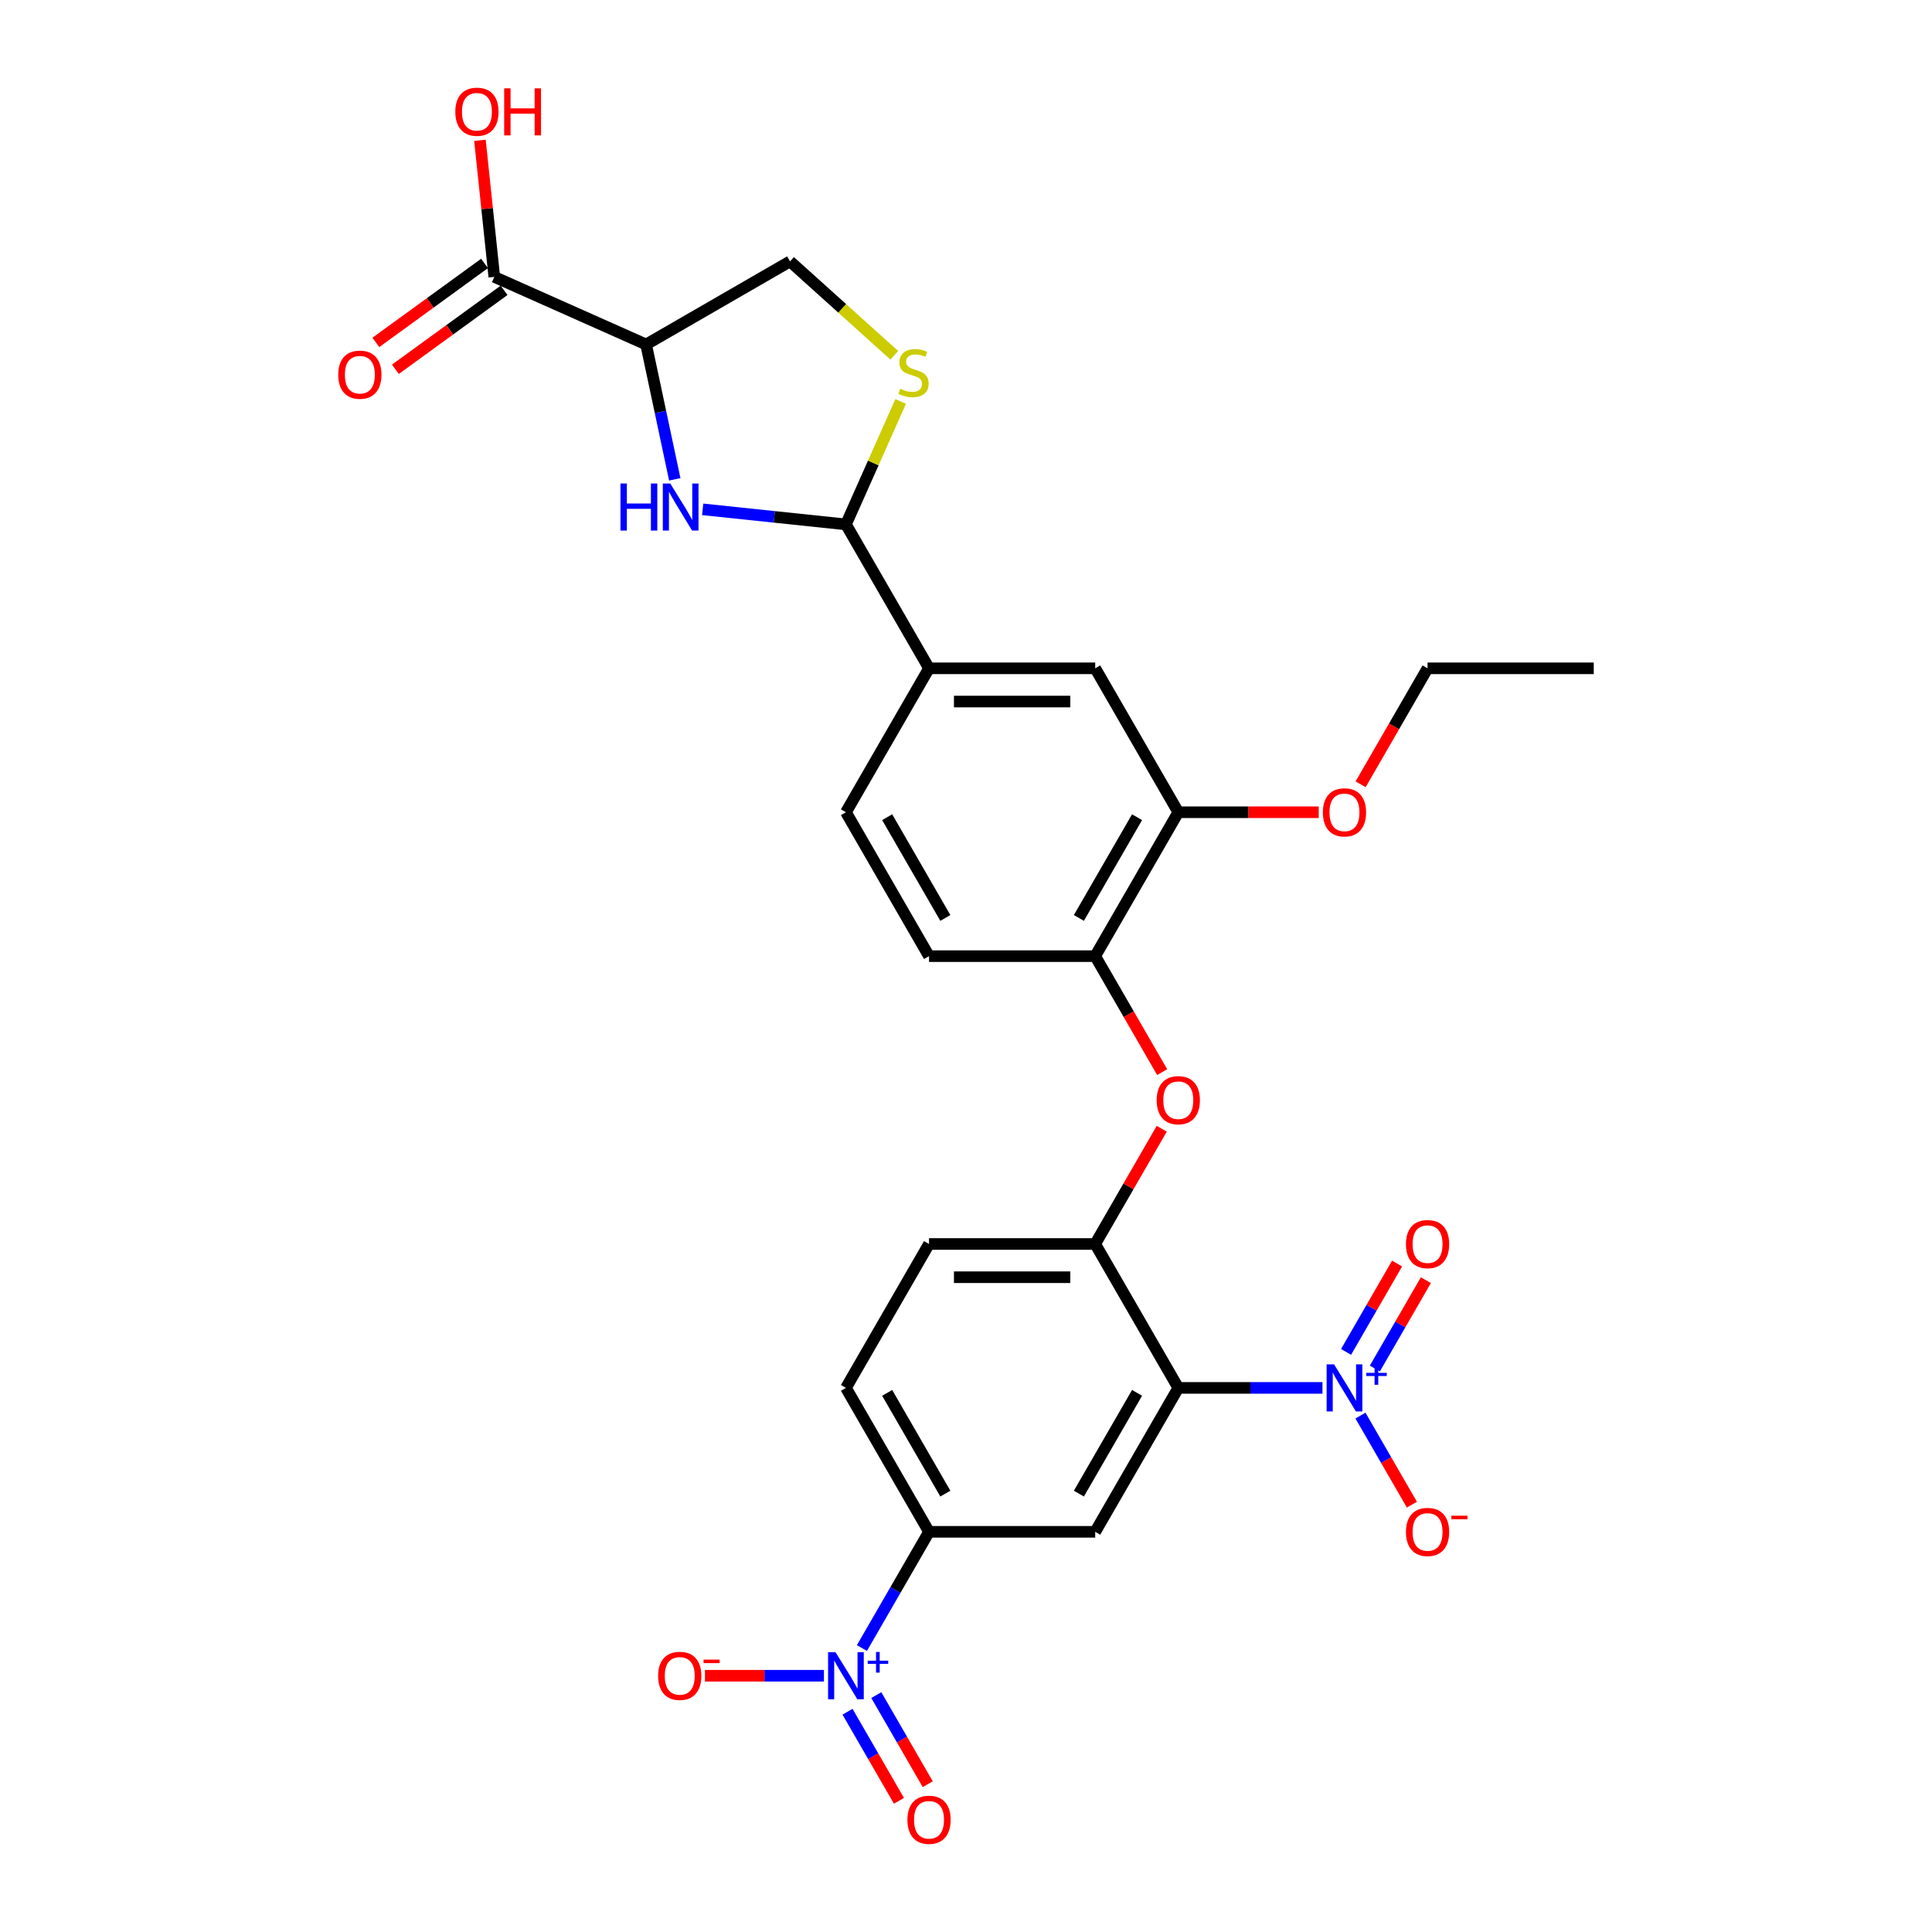 <?xml version='1.0' encoding='iso-8859-1'?>
<svg version='1.1' baseProfile='full'
              xmlns='http://www.w3.org/2000/svg'
                      xmlns:rdkit='http://www.rdkit.org/xml'
                      xmlns:xlink='http://www.w3.org/1999/xlink'
                  xml:space='preserve'
width='1000px' height='1000px' viewBox='0 0 1000 1000'>
<!-- END OF HEADER -->
<rect style='opacity:1.0;fill:#FFFFFF;stroke:none' width='1000' height='1000' x='0' y='0'> </rect>
<path class='bond-0' d='M 609.884,718.376 L 647.198,718.376' style='fill:none;fill-rule:evenodd;stroke:#000000;stroke-width:6px;stroke-linecap:butt;stroke-linejoin:miter;stroke-opacity:1' />
<path class='bond-0' d='M 647.198,718.376 L 684.511,718.376' style='fill:none;fill-rule:evenodd;stroke:#0000FF;stroke-width:6px;stroke-linecap:butt;stroke-linejoin:miter;stroke-opacity:1' />
<path class='bond-4' d='M 609.884,718.376 L 566.877,792.867' style='fill:none;fill-rule:evenodd;stroke:#000000;stroke-width:6px;stroke-linecap:butt;stroke-linejoin:miter;stroke-opacity:1' />
<path class='bond-4' d='M 588.535,720.948 L 558.429,773.092' style='fill:none;fill-rule:evenodd;stroke:#000000;stroke-width:6px;stroke-linecap:butt;stroke-linejoin:miter;stroke-opacity:1' />
<path class='bond-6' d='M 609.884,718.376 L 566.877,643.884' style='fill:none;fill-rule:evenodd;stroke:#000000;stroke-width:6px;stroke-linecap:butt;stroke-linejoin:miter;stroke-opacity:1' />
<path class='bond-16' d='M 704.173,732.706 L 717.483,755.759' style='fill:none;fill-rule:evenodd;stroke:#0000FF;stroke-width:6px;stroke-linecap:butt;stroke-linejoin:miter;stroke-opacity:1' />
<path class='bond-16' d='M 717.483,755.759 L 730.793,778.813' style='fill:none;fill-rule:evenodd;stroke:#FF0000;stroke-width:6px;stroke-linecap:butt;stroke-linejoin:miter;stroke-opacity:1' />
<path class='bond-18' d='M 711.622,708.346 L 724.823,685.482' style='fill:none;fill-rule:evenodd;stroke:#0000FF;stroke-width:6px;stroke-linecap:butt;stroke-linejoin:miter;stroke-opacity:1' />
<path class='bond-18' d='M 724.823,685.482 L 738.023,662.618' style='fill:none;fill-rule:evenodd;stroke:#FF0000;stroke-width:6px;stroke-linecap:butt;stroke-linejoin:miter;stroke-opacity:1' />
<path class='bond-18' d='M 696.724,699.745 L 709.924,676.881' style='fill:none;fill-rule:evenodd;stroke:#0000FF;stroke-width:6px;stroke-linecap:butt;stroke-linejoin:miter;stroke-opacity:1' />
<path class='bond-18' d='M 709.924,676.881 L 723.125,654.016' style='fill:none;fill-rule:evenodd;stroke:#FF0000;stroke-width:6px;stroke-linecap:butt;stroke-linejoin:miter;stroke-opacity:1' />
<path class='bond-1' d='M 446.127,853.028 L 463.494,822.948' style='fill:none;fill-rule:evenodd;stroke:#0000FF;stroke-width:6px;stroke-linecap:butt;stroke-linejoin:miter;stroke-opacity:1' />
<path class='bond-1' d='M 463.494,822.948 L 480.861,792.867' style='fill:none;fill-rule:evenodd;stroke:#000000;stroke-width:6px;stroke-linecap:butt;stroke-linejoin:miter;stroke-opacity:1' />
<path class='bond-17' d='M 426.465,867.358 L 395.676,867.358' style='fill:none;fill-rule:evenodd;stroke:#0000FF;stroke-width:6px;stroke-linecap:butt;stroke-linejoin:miter;stroke-opacity:1' />
<path class='bond-17' d='M 395.676,867.358 L 364.886,867.358' style='fill:none;fill-rule:evenodd;stroke:#FF0000;stroke-width:6px;stroke-linecap:butt;stroke-linejoin:miter;stroke-opacity:1' />
<path class='bond-19' d='M 438.678,885.989 L 451.988,909.043' style='fill:none;fill-rule:evenodd;stroke:#0000FF;stroke-width:6px;stroke-linecap:butt;stroke-linejoin:miter;stroke-opacity:1' />
<path class='bond-19' d='M 451.988,909.043 L 465.298,932.096' style='fill:none;fill-rule:evenodd;stroke:#FF0000;stroke-width:6px;stroke-linecap:butt;stroke-linejoin:miter;stroke-opacity:1' />
<path class='bond-19' d='M 453.577,877.388 L 466.886,900.441' style='fill:none;fill-rule:evenodd;stroke:#0000FF;stroke-width:6px;stroke-linecap:butt;stroke-linejoin:miter;stroke-opacity:1' />
<path class='bond-19' d='M 466.886,900.441 L 480.196,923.495' style='fill:none;fill-rule:evenodd;stroke:#FF0000;stroke-width:6px;stroke-linecap:butt;stroke-linejoin:miter;stroke-opacity:1' />
<path class='bond-2' d='M 363.698,263.634 L 400.776,267.531' style='fill:none;fill-rule:evenodd;stroke:#0000FF;stroke-width:6px;stroke-linecap:butt;stroke-linejoin:miter;stroke-opacity:1' />
<path class='bond-2' d='M 400.776,267.531 L 437.854,271.428' style='fill:none;fill-rule:evenodd;stroke:#000000;stroke-width:6px;stroke-linecap:butt;stroke-linejoin:miter;stroke-opacity:1' />
<path class='bond-3' d='M 349.264,248.107 L 341.845,213.204' style='fill:none;fill-rule:evenodd;stroke:#0000FF;stroke-width:6px;stroke-linecap:butt;stroke-linejoin:miter;stroke-opacity:1' />
<path class='bond-3' d='M 341.845,213.204 L 334.426,178.301' style='fill:none;fill-rule:evenodd;stroke:#000000;stroke-width:6px;stroke-linecap:butt;stroke-linejoin:miter;stroke-opacity:1' />
<path class='bond-9' d='M 334.426,178.301 L 255.848,143.316' style='fill:none;fill-rule:evenodd;stroke:#000000;stroke-width:6px;stroke-linecap:butt;stroke-linejoin:miter;stroke-opacity:1' />
<path class='bond-31' d='M 334.426,178.301 L 408.918,135.294' style='fill:none;fill-rule:evenodd;stroke:#000000;stroke-width:6px;stroke-linecap:butt;stroke-linejoin:miter;stroke-opacity:1' />
<path class='bond-8' d='M 566.877,792.867 L 480.861,792.867' style='fill:none;fill-rule:evenodd;stroke:#000000;stroke-width:6px;stroke-linecap:butt;stroke-linejoin:miter;stroke-opacity:1' />
<path class='bond-5' d='M 437.854,271.428 L 480.861,345.919' style='fill:none;fill-rule:evenodd;stroke:#000000;stroke-width:6px;stroke-linecap:butt;stroke-linejoin:miter;stroke-opacity:1' />
<path class='bond-7' d='M 437.854,271.428 L 452.019,239.613' style='fill:none;fill-rule:evenodd;stroke:#000000;stroke-width:6px;stroke-linecap:butt;stroke-linejoin:miter;stroke-opacity:1' />
<path class='bond-7' d='M 452.019,239.613 L 466.183,207.799' style='fill:none;fill-rule:evenodd;stroke:#CCCC00;stroke-width:6px;stroke-linecap:butt;stroke-linejoin:miter;stroke-opacity:1' />
<path class='bond-10' d='M 566.877,643.884 L 584.095,614.062' style='fill:none;fill-rule:evenodd;stroke:#000000;stroke-width:6px;stroke-linecap:butt;stroke-linejoin:miter;stroke-opacity:1' />
<path class='bond-10' d='M 584.095,614.062 L 601.313,584.239' style='fill:none;fill-rule:evenodd;stroke:#FF0000;stroke-width:6px;stroke-linecap:butt;stroke-linejoin:miter;stroke-opacity:1' />
<path class='bond-20' d='M 566.877,643.884 L 480.861,643.884' style='fill:none;fill-rule:evenodd;stroke:#000000;stroke-width:6px;stroke-linecap:butt;stroke-linejoin:miter;stroke-opacity:1' />
<path class='bond-20' d='M 553.974,661.087 L 493.764,661.087' style='fill:none;fill-rule:evenodd;stroke:#000000;stroke-width:6px;stroke-linecap:butt;stroke-linejoin:miter;stroke-opacity:1' />
<path class='bond-15' d='M 462.879,183.881 L 435.898,159.587' style='fill:none;fill-rule:evenodd;stroke:#CCCC00;stroke-width:6px;stroke-linecap:butt;stroke-linejoin:miter;stroke-opacity:1' />
<path class='bond-15' d='M 435.898,159.587 L 408.918,135.294' style='fill:none;fill-rule:evenodd;stroke:#000000;stroke-width:6px;stroke-linecap:butt;stroke-linejoin:miter;stroke-opacity:1' />
<path class='bond-29' d='M 480.861,792.867 L 437.854,718.376' style='fill:none;fill-rule:evenodd;stroke:#000000;stroke-width:6px;stroke-linecap:butt;stroke-linejoin:miter;stroke-opacity:1' />
<path class='bond-29' d='M 489.309,773.092 L 459.203,720.948' style='fill:none;fill-rule:evenodd;stroke:#000000;stroke-width:6px;stroke-linecap:butt;stroke-linejoin:miter;stroke-opacity:1' />
<path class='bond-21' d='M 250.792,136.357 L 222.664,156.793' style='fill:none;fill-rule:evenodd;stroke:#000000;stroke-width:6px;stroke-linecap:butt;stroke-linejoin:miter;stroke-opacity:1' />
<path class='bond-21' d='M 222.664,156.793 L 194.536,177.229' style='fill:none;fill-rule:evenodd;stroke:#FF0000;stroke-width:6px;stroke-linecap:butt;stroke-linejoin:miter;stroke-opacity:1' />
<path class='bond-21' d='M 260.903,150.275 L 232.776,170.711' style='fill:none;fill-rule:evenodd;stroke:#000000;stroke-width:6px;stroke-linecap:butt;stroke-linejoin:miter;stroke-opacity:1' />
<path class='bond-21' d='M 232.776,170.711 L 204.648,191.147' style='fill:none;fill-rule:evenodd;stroke:#FF0000;stroke-width:6px;stroke-linecap:butt;stroke-linejoin:miter;stroke-opacity:1' />
<path class='bond-25' d='M 255.848,143.316 L 252.132,107.967' style='fill:none;fill-rule:evenodd;stroke:#000000;stroke-width:6px;stroke-linecap:butt;stroke-linejoin:miter;stroke-opacity:1' />
<path class='bond-25' d='M 252.132,107.967 L 248.417,72.618' style='fill:none;fill-rule:evenodd;stroke:#FF0000;stroke-width:6px;stroke-linecap:butt;stroke-linejoin:miter;stroke-opacity:1' />
<path class='bond-12' d='M 601.531,554.925 L 584.204,524.914' style='fill:none;fill-rule:evenodd;stroke:#FF0000;stroke-width:6px;stroke-linecap:butt;stroke-linejoin:miter;stroke-opacity:1' />
<path class='bond-12' d='M 584.204,524.914 L 566.877,494.902' style='fill:none;fill-rule:evenodd;stroke:#000000;stroke-width:6px;stroke-linecap:butt;stroke-linejoin:miter;stroke-opacity:1' />
<path class='bond-11' d='M 480.861,345.919 L 437.854,420.411' style='fill:none;fill-rule:evenodd;stroke:#000000;stroke-width:6px;stroke-linecap:butt;stroke-linejoin:miter;stroke-opacity:1' />
<path class='bond-30' d='M 480.861,345.919 L 566.877,345.919' style='fill:none;fill-rule:evenodd;stroke:#000000;stroke-width:6px;stroke-linecap:butt;stroke-linejoin:miter;stroke-opacity:1' />
<path class='bond-30' d='M 493.764,363.122 L 553.974,363.122' style='fill:none;fill-rule:evenodd;stroke:#000000;stroke-width:6px;stroke-linecap:butt;stroke-linejoin:miter;stroke-opacity:1' />
<path class='bond-13' d='M 566.877,494.902 L 609.884,420.411' style='fill:none;fill-rule:evenodd;stroke:#000000;stroke-width:6px;stroke-linecap:butt;stroke-linejoin:miter;stroke-opacity:1' />
<path class='bond-13' d='M 558.429,475.127 L 588.535,422.983' style='fill:none;fill-rule:evenodd;stroke:#000000;stroke-width:6px;stroke-linecap:butt;stroke-linejoin:miter;stroke-opacity:1' />
<path class='bond-24' d='M 566.877,494.902 L 480.861,494.902' style='fill:none;fill-rule:evenodd;stroke:#000000;stroke-width:6px;stroke-linecap:butt;stroke-linejoin:miter;stroke-opacity:1' />
<path class='bond-14' d='M 609.884,420.411 L 566.877,345.919' style='fill:none;fill-rule:evenodd;stroke:#000000;stroke-width:6px;stroke-linecap:butt;stroke-linejoin:miter;stroke-opacity:1' />
<path class='bond-26' d='M 609.884,420.411 L 646.226,420.411' style='fill:none;fill-rule:evenodd;stroke:#000000;stroke-width:6px;stroke-linecap:butt;stroke-linejoin:miter;stroke-opacity:1' />
<path class='bond-26' d='M 646.226,420.411 L 682.567,420.411' style='fill:none;fill-rule:evenodd;stroke:#FF0000;stroke-width:6px;stroke-linecap:butt;stroke-linejoin:miter;stroke-opacity:1' />
<path class='bond-22' d='M 480.861,643.884 L 437.854,718.376' style='fill:none;fill-rule:evenodd;stroke:#000000;stroke-width:6px;stroke-linecap:butt;stroke-linejoin:miter;stroke-opacity:1' />
<path class='bond-23' d='M 437.854,420.411 L 480.861,494.902' style='fill:none;fill-rule:evenodd;stroke:#000000;stroke-width:6px;stroke-linecap:butt;stroke-linejoin:miter;stroke-opacity:1' />
<path class='bond-23' d='M 459.203,422.983 L 489.309,475.127' style='fill:none;fill-rule:evenodd;stroke:#000000;stroke-width:6px;stroke-linecap:butt;stroke-linejoin:miter;stroke-opacity:1' />
<path class='bond-27' d='M 704.252,405.943 L 721.58,375.931' style='fill:none;fill-rule:evenodd;stroke:#FF0000;stroke-width:6px;stroke-linecap:butt;stroke-linejoin:miter;stroke-opacity:1' />
<path class='bond-27' d='M 721.58,375.931 L 738.907,345.919' style='fill:none;fill-rule:evenodd;stroke:#000000;stroke-width:6px;stroke-linecap:butt;stroke-linejoin:miter;stroke-opacity:1' />
<path class='bond-28' d='M 738.907,345.919 L 824.922,345.919' style='fill:none;fill-rule:evenodd;stroke:#000000;stroke-width:6px;stroke-linecap:butt;stroke-linejoin:miter;stroke-opacity:1' />
<path  class='atom-1' d='M 690.515 706.196
L 698.497 719.098
Q 699.288 720.371, 700.561 722.676
Q 701.834 724.982, 701.903 725.119
L 701.903 706.196
L 705.137 706.196
L 705.137 730.555
L 701.8 730.555
L 693.233 716.449
Q 692.235 714.797, 691.168 712.905
Q 690.136 711.013, 689.827 710.428
L 689.827 730.555
L 686.661 730.555
L 686.661 706.196
L 690.515 706.196
' fill='#0000FF'/>
<path  class='atom-1' d='M 707.181 710.587
L 711.473 710.587
L 711.473 706.068
L 713.38 706.068
L 713.38 710.587
L 717.786 710.587
L 717.786 712.222
L 713.38 712.222
L 713.38 716.763
L 711.473 716.763
L 711.473 712.222
L 707.181 712.222
L 707.181 710.587
' fill='#0000FF'/>
<path  class='atom-2' d='M 432.469 855.179
L 440.452 868.081
Q 441.243 869.354, 442.516 871.659
Q 443.789 873.964, 443.858 874.102
L 443.858 855.179
L 447.092 855.179
L 447.092 879.538
L 443.755 879.538
L 435.187 865.432
Q 434.19 863.78, 433.123 861.888
Q 432.091 859.995, 431.781 859.411
L 431.781 879.538
L 428.616 879.538
L 428.616 855.179
L 432.469 855.179
' fill='#0000FF'/>
<path  class='atom-2' d='M 449.136 859.569
L 453.427 859.569
L 453.427 855.051
L 455.335 855.051
L 455.335 859.569
L 459.74 859.569
L 459.74 861.204
L 455.335 861.204
L 455.335 865.746
L 453.427 865.746
L 453.427 861.204
L 449.136 861.204
L 449.136 859.569
' fill='#0000FF'/>
<path  class='atom-3' d='M 321.155 250.257
L 324.458 250.257
L 324.458 260.613
L 336.913 260.613
L 336.913 250.257
L 340.216 250.257
L 340.216 274.617
L 336.913 274.617
L 336.913 263.366
L 324.458 263.366
L 324.458 274.617
L 321.155 274.617
L 321.155 250.257
' fill='#0000FF'/>
<path  class='atom-3' d='M 346.925 250.257
L 354.908 263.159
Q 355.699 264.432, 356.972 266.738
Q 358.245 269.043, 358.314 269.18
L 358.314 250.257
L 361.548 250.257
L 361.548 274.617
L 358.211 274.617
L 349.643 260.51
Q 348.646 258.859, 347.579 256.966
Q 346.547 255.074, 346.237 254.489
L 346.237 274.617
L 343.072 274.617
L 343.072 250.257
L 346.925 250.257
' fill='#0000FF'/>
<path  class='atom-8' d='M 465.958 201.21
Q 466.233 201.313, 467.369 201.795
Q 468.504 202.276, 469.743 202.586
Q 471.016 202.861, 472.254 202.861
Q 474.56 202.861, 475.902 201.76
Q 477.243 200.625, 477.243 198.664
Q 477.243 197.322, 476.555 196.496
Q 475.902 195.67, 474.869 195.223
Q 473.837 194.776, 472.117 194.26
Q 469.949 193.606, 468.642 192.987
Q 467.369 192.367, 466.44 191.06
Q 465.545 189.753, 465.545 187.551
Q 465.545 184.488, 467.61 182.596
Q 469.708 180.704, 473.837 180.704
Q 476.658 180.704, 479.858 182.046
L 479.067 184.695
Q 476.142 183.491, 473.94 183.491
Q 471.566 183.491, 470.259 184.488
Q 468.952 185.452, 468.986 187.138
Q 468.986 188.445, 469.64 189.237
Q 470.328 190.028, 471.291 190.475
Q 472.289 190.922, 473.94 191.439
Q 476.142 192.127, 477.45 192.815
Q 478.757 193.503, 479.686 194.914
Q 480.65 196.29, 480.65 198.664
Q 480.65 202.036, 478.379 203.859
Q 476.142 205.648, 472.392 205.648
Q 470.225 205.648, 468.573 205.167
Q 466.956 204.719, 465.029 203.928
L 465.958 201.21
' fill='#CCCC00'/>
<path  class='atom-11' d='M 598.702 569.462
Q 598.702 563.613, 601.592 560.344
Q 604.482 557.076, 609.884 557.076
Q 615.286 557.076, 618.176 560.344
Q 621.066 563.613, 621.066 569.462
Q 621.066 575.38, 618.142 578.752
Q 615.217 582.089, 609.884 582.089
Q 604.517 582.089, 601.592 578.752
Q 598.702 575.414, 598.702 569.462
M 609.884 579.336
Q 613.6 579.336, 615.596 576.859
Q 617.626 574.348, 617.626 569.462
Q 617.626 564.679, 615.596 562.271
Q 613.6 559.828, 609.884 559.828
Q 606.168 559.828, 604.138 562.237
Q 602.143 564.645, 602.143 569.462
Q 602.143 574.382, 604.138 576.859
Q 606.168 579.336, 609.884 579.336
' fill='#FF0000'/>
<path  class='atom-17' d='M 727.725 792.936
Q 727.725 787.087, 730.615 783.818
Q 733.505 780.55, 738.907 780.55
Q 744.309 780.55, 747.199 783.818
Q 750.089 787.087, 750.089 792.936
Q 750.089 798.854, 747.164 802.225
Q 744.24 805.563, 738.907 805.563
Q 733.54 805.563, 730.615 802.225
Q 727.725 798.888, 727.725 792.936
M 738.907 802.81
Q 742.623 802.81, 744.618 800.333
Q 746.648 797.821, 746.648 792.936
Q 746.648 788.153, 744.618 785.745
Q 742.623 783.302, 738.907 783.302
Q 735.191 783.302, 733.161 785.711
Q 731.166 788.119, 731.166 792.936
Q 731.166 797.856, 733.161 800.333
Q 735.191 802.81, 738.907 802.81
' fill='#FF0000'/>
<path  class='atom-17' d='M 751.224 784.526
L 759.558 784.526
L 759.558 786.342
L 751.224 786.342
L 751.224 784.526
' fill='#FF0000'/>
<path  class='atom-18' d='M 340.657 867.427
Q 340.657 861.578, 343.547 858.31
Q 346.437 855.041, 351.839 855.041
Q 357.24 855.041, 360.131 858.31
Q 363.021 861.578, 363.021 867.427
Q 363.021 873.345, 360.096 876.717
Q 357.172 880.054, 351.839 880.054
Q 346.471 880.054, 343.547 876.717
Q 340.657 873.379, 340.657 867.427
M 351.839 877.302
Q 355.555 877.302, 357.55 874.824
Q 359.58 872.313, 359.58 867.427
Q 359.58 862.645, 357.55 860.236
Q 355.555 857.793, 351.839 857.793
Q 348.123 857.793, 346.093 860.202
Q 344.097 862.61, 344.097 867.427
Q 344.097 872.347, 346.093 874.824
Q 348.123 877.302, 351.839 877.302
' fill='#FF0000'/>
<path  class='atom-18' d='M 364.156 859.017
L 372.49 859.017
L 372.49 860.834
L 364.156 860.834
L 364.156 859.017
' fill='#FF0000'/>
<path  class='atom-19' d='M 727.725 643.953
Q 727.725 638.104, 730.615 634.836
Q 733.505 631.567, 738.907 631.567
Q 744.309 631.567, 747.199 634.836
Q 750.089 638.104, 750.089 643.953
Q 750.089 649.871, 747.164 653.243
Q 744.24 656.58, 738.907 656.58
Q 733.54 656.58, 730.615 653.243
Q 727.725 649.905, 727.725 643.953
M 738.907 653.828
Q 742.623 653.828, 744.618 651.351
Q 746.648 648.839, 746.648 643.953
Q 746.648 639.171, 744.618 636.762
Q 742.623 634.32, 738.907 634.32
Q 735.191 634.32, 733.161 636.728
Q 731.166 639.136, 731.166 643.953
Q 731.166 648.873, 733.161 651.351
Q 735.191 653.828, 738.907 653.828
' fill='#FF0000'/>
<path  class='atom-20' d='M 469.679 941.918
Q 469.679 936.069, 472.57 932.801
Q 475.46 929.532, 480.861 929.532
Q 486.263 929.532, 489.153 932.801
Q 492.043 936.069, 492.043 941.918
Q 492.043 947.836, 489.119 951.208
Q 486.194 954.545, 480.861 954.545
Q 475.494 954.545, 472.57 951.208
Q 469.679 947.871, 469.679 941.918
M 480.861 951.793
Q 484.577 951.793, 486.573 949.316
Q 488.603 946.804, 488.603 941.918
Q 488.603 937.136, 486.573 934.728
Q 484.577 932.285, 480.861 932.285
Q 477.146 932.285, 475.116 934.693
Q 473.12 937.102, 473.12 941.918
Q 473.12 946.838, 475.116 949.316
Q 477.146 951.793, 480.861 951.793
' fill='#FF0000'/>
<path  class='atom-22' d='M 175.078 193.943
Q 175.078 188.094, 177.968 184.826
Q 180.858 181.557, 186.26 181.557
Q 191.662 181.557, 194.552 184.826
Q 197.442 188.094, 197.442 193.943
Q 197.442 199.861, 194.517 203.233
Q 191.593 206.57, 186.26 206.57
Q 180.893 206.57, 177.968 203.233
Q 175.078 199.895, 175.078 193.943
M 186.26 203.818
Q 189.976 203.818, 191.971 201.34
Q 194.001 198.829, 194.001 193.943
Q 194.001 189.161, 191.971 186.752
Q 189.976 184.309, 186.26 184.309
Q 182.544 184.309, 180.514 186.718
Q 178.519 189.126, 178.519 193.943
Q 178.519 198.863, 180.514 201.34
Q 182.544 203.818, 186.26 203.818
' fill='#FF0000'/>
<path  class='atom-26' d='M 235.675 57.841
Q 235.675 51.992, 238.565 48.723
Q 241.455 45.455, 246.857 45.455
Q 252.258 45.455, 255.148 48.723
Q 258.039 51.992, 258.039 57.841
Q 258.039 63.759, 255.114 67.13
Q 252.19 70.468, 246.857 70.468
Q 241.489 70.468, 238.565 67.13
Q 235.675 63.793, 235.675 57.841
M 246.857 67.715
Q 250.572 67.715, 252.568 65.238
Q 254.598 62.726, 254.598 57.841
Q 254.598 53.058, 252.568 50.65
Q 250.572 48.207, 246.857 48.207
Q 243.141 48.207, 241.111 50.615
Q 239.115 53.024, 239.115 57.841
Q 239.115 62.761, 241.111 65.238
Q 243.141 67.715, 246.857 67.715
' fill='#FF0000'/>
<path  class='atom-26' d='M 260.963 45.73
L 264.266 45.73
L 264.266 56.086
L 276.721 56.086
L 276.721 45.73
L 280.024 45.73
L 280.024 70.089
L 276.721 70.089
L 276.721 58.839
L 264.266 58.839
L 264.266 70.089
L 260.963 70.089
L 260.963 45.73
' fill='#FF0000'/>
<path  class='atom-27' d='M 684.717 420.479
Q 684.717 414.63, 687.607 411.362
Q 690.498 408.093, 695.899 408.093
Q 701.301 408.093, 704.191 411.362
Q 707.081 414.63, 707.081 420.479
Q 707.081 426.397, 704.157 429.769
Q 701.232 433.106, 695.899 433.106
Q 690.532 433.106, 687.607 429.769
Q 684.717 426.432, 684.717 420.479
M 695.899 430.354
Q 699.615 430.354, 701.611 427.877
Q 703.641 425.365, 703.641 420.479
Q 703.641 415.697, 701.611 413.288
Q 699.615 410.846, 695.899 410.846
Q 692.183 410.846, 690.154 413.254
Q 688.158 415.662, 688.158 420.479
Q 688.158 425.399, 690.154 427.877
Q 692.183 430.354, 695.899 430.354
' fill='#FF0000'/>
</svg>
